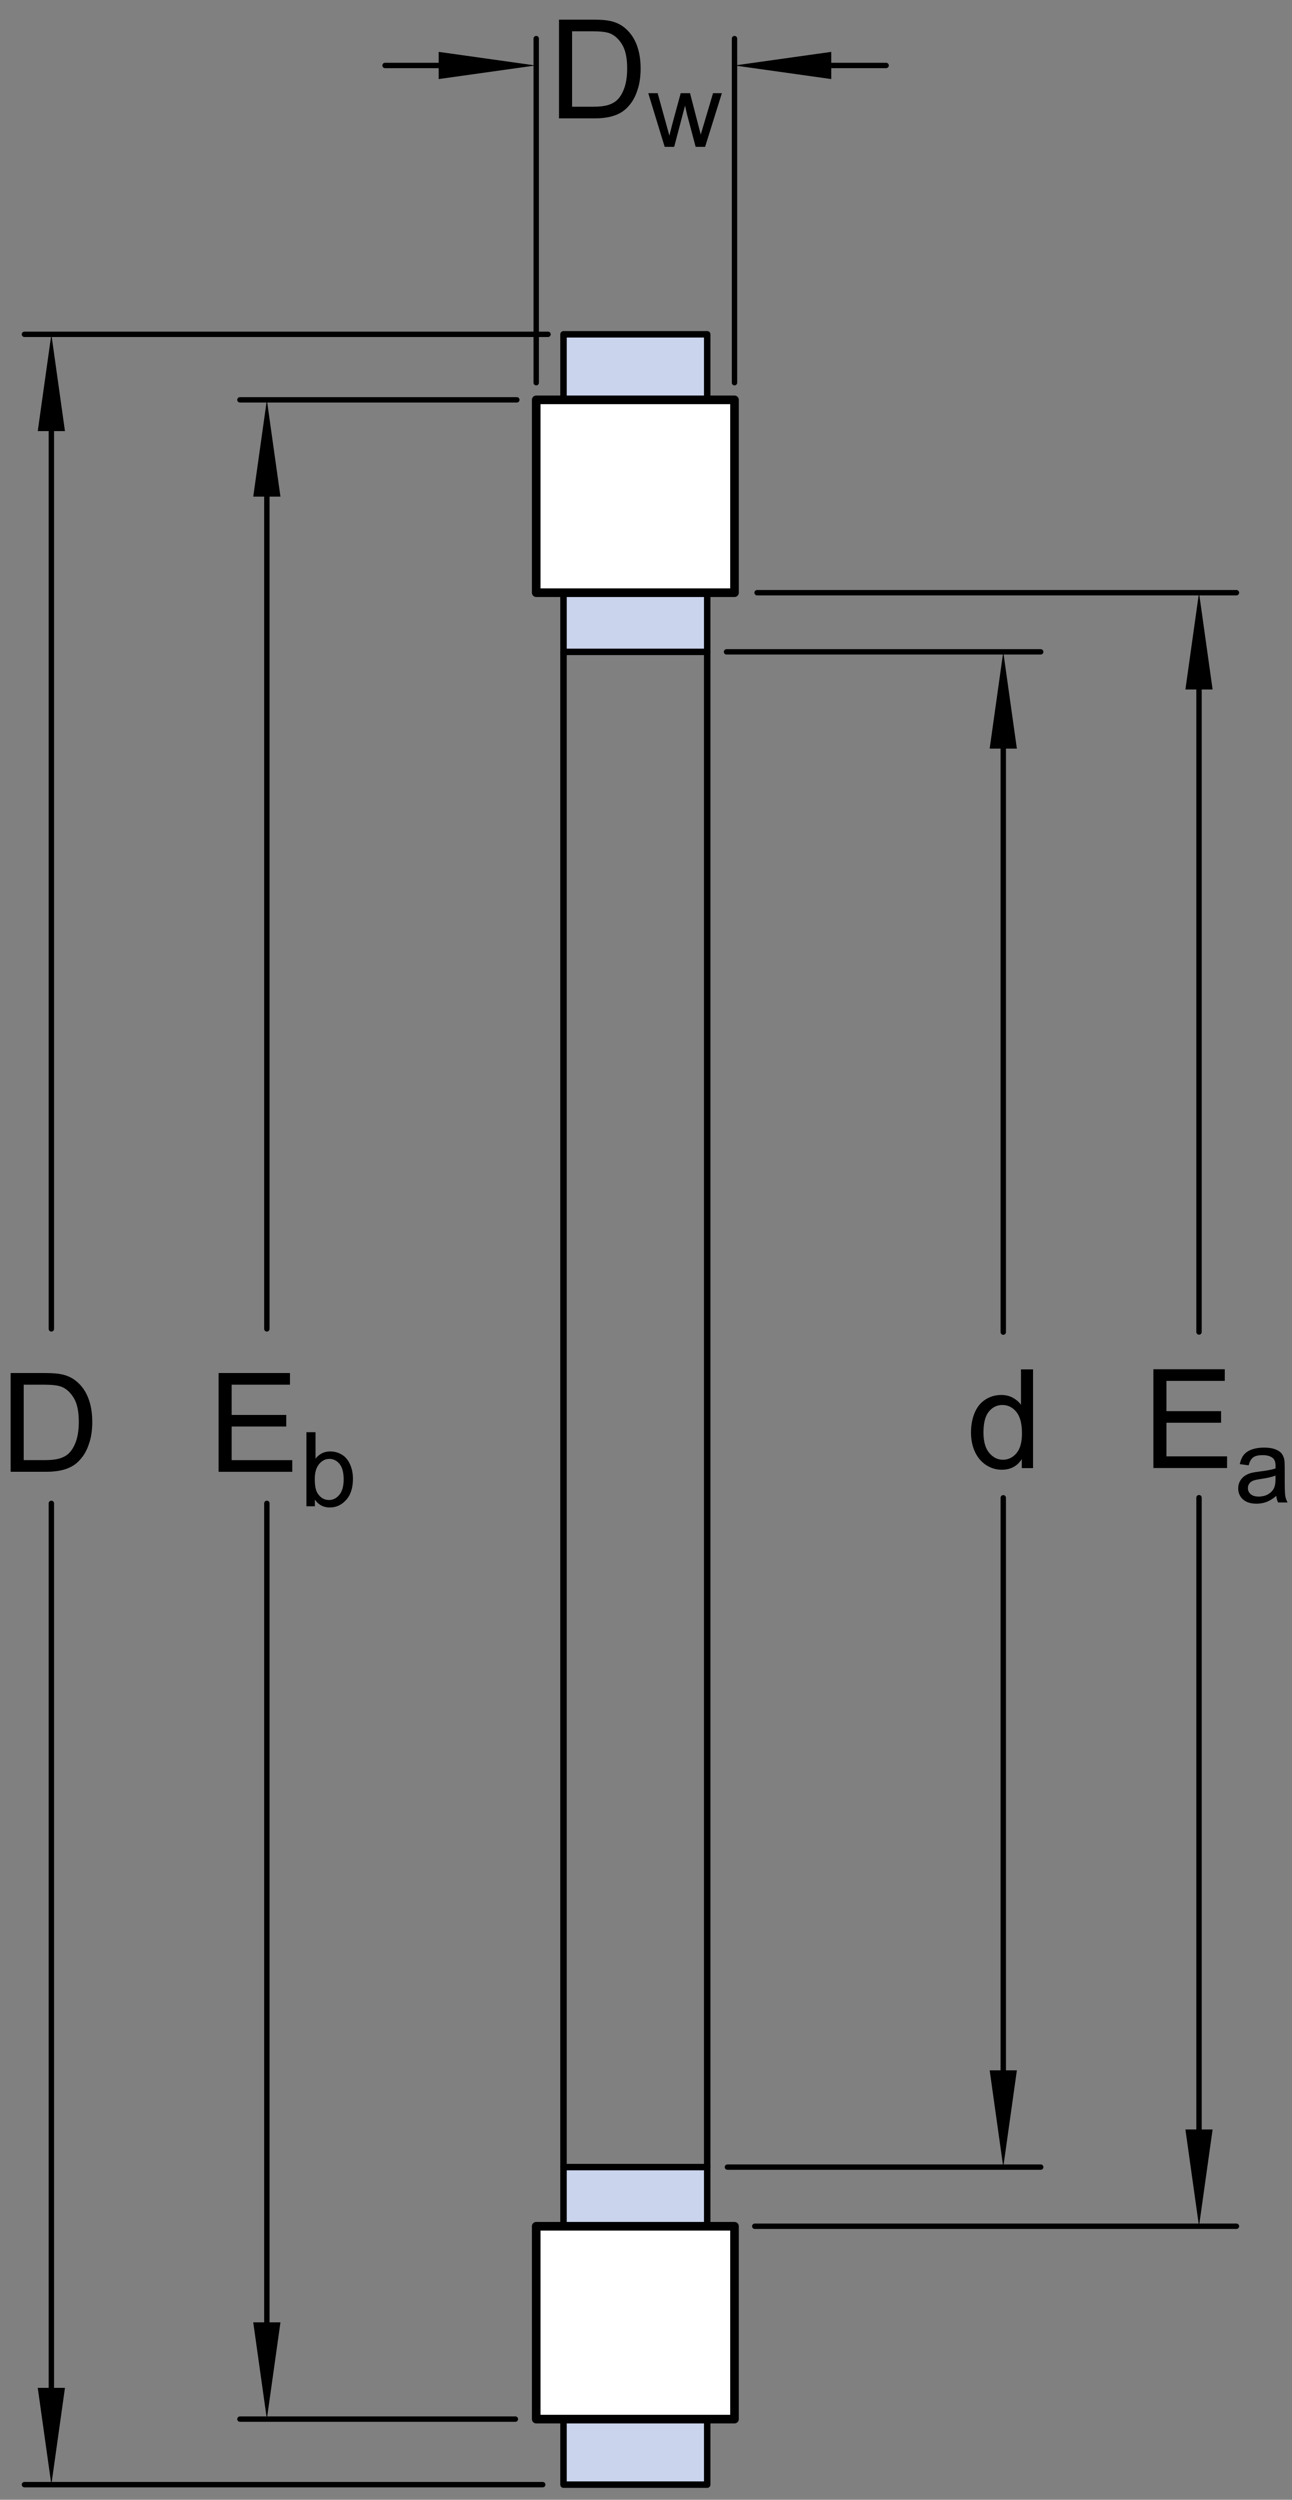 <?xml version="1.0" encoding="utf-8"?>
<!-- Generator: Adobe Illustrator 15.1.0, SVG Export Plug-In . SVG Version: 6.00 Build 0)  -->
<!DOCTYPE svg PUBLIC "-//W3C//DTD SVG 1.1//EN" "http://www.w3.org/Graphics/SVG/1.1/DTD/svg11.dtd">
<svg version="1.1" id="Lager_1" xmlns="http://www.w3.org/2000/svg" xmlns:xlink="http://www.w3.org/1999/xlink" x="0px" y="0px"
	 width="112.417px" height="217.44px" viewBox="0 0 112.417 217.44" enable-background="new 0 0 112.417 217.44"
	 xml:space="preserve">
<rect x="0" y="0" width="112.417" height="217.44" fill="#808080" stroke="none"/>
<g>
	<g>
		<g>
			<g>
				
					<line fill="none" stroke="#000000" stroke-width="0.468" stroke-linecap="round" stroke-miterlimit="1" x1="23.219" y1="130.768" x2="23.219" y2="205.891"/>
				
					<line fill="none" stroke="#000000" stroke-width="0.468" stroke-linecap="round" stroke-miterlimit="1" x1="23.219" y1="38.726" x2="23.219" y2="115.592"/>
				<polygon points="22.035,43.199 23.219,34.78 24.402,43.199 				"/>
				<polygon points="24.402,202.006 23.219,210.424 22.035,202.006 				"/>
				<g>
					<path d="M19.019,128.022v-8.59h6.211v1.014h-5.074v2.631h4.752v1.008h-4.752v2.924h5.273v1.014H19.019z"/>
					<path d="M27.396,131.022h-0.734v-6.442h0.791v2.298c0.334-0.418,0.76-0.628,1.279-0.628c0.287,0,0.559,0.058,0.815,0.174
						c0.256,0.115,0.467,0.278,0.633,0.487c0.166,0.21,0.295,0.463,0.389,0.758c0.094,0.297,0.141,0.613,0.141,0.949
						c0,0.801-0.198,1.419-0.593,1.855s-0.87,0.654-1.424,0.654c-0.551,0-0.983-0.229-1.296-0.689V131.022z M27.388,128.653
						c0,0.561,0.076,0.965,0.229,1.213c0.249,0.408,0.586,0.611,1.011,0.611c0.346,0,0.645-0.15,0.896-0.45
						c0.252-0.301,0.378-0.748,0.378-1.343c0-0.609-0.121-1.059-0.363-1.35c-0.241-0.289-0.534-0.435-0.876-0.435
						c-0.346,0-0.645,0.15-0.896,0.45C27.514,127.651,27.388,128.085,27.388,128.653z"/>
				</g>
			</g>
			
				<line fill="none" stroke="#000000" stroke-width="0.468" stroke-linecap="round" stroke-miterlimit="1" x1="44.97" y1="34.78" x2="20.877" y2="34.78"/>
			
				<line fill="none" stroke="#000000" stroke-width="0.468" stroke-linecap="round" stroke-miterlimit="1" x1="44.843" y1="210.424" x2="20.877" y2="210.424"/>
		</g>
		<g>
			<g>
				
					<line fill="none" stroke="#000000" stroke-width="0.468" stroke-linecap="round" stroke-miterlimit="1" x1="68.633" y1="5.695" x2="77.102" y2="5.695"/>
				<polygon points="72.327,6.878 63.909,5.695 72.327,4.512 				"/>
				<polygon points="38.168,4.512 46.587,5.695 38.168,6.878 				"/>
				<g>
					<path d="M48.639,10.298v-8.59h2.959c0.668,0,1.178,0.041,1.529,0.123c0.492,0.113,0.912,0.318,1.26,0.615
						c0.453,0.383,0.792,0.872,1.017,1.468s0.337,1.276,0.337,2.042c0,0.652-0.076,1.23-0.229,1.734s-0.348,0.921-0.586,1.251
						s-0.499,0.59-0.782,0.779s-0.625,0.333-1.025,0.431s-0.86,0.146-1.38,0.146H48.639z M49.776,9.284h1.834
						c0.566,0,1.011-0.053,1.333-0.158s0.579-0.254,0.771-0.445c0.27-0.27,0.479-0.632,0.63-1.087s0.226-1.007,0.226-1.655
						c0-0.898-0.147-1.589-0.442-2.071s-0.653-0.806-1.075-0.97c-0.305-0.117-0.795-0.176-1.471-0.176h-1.805V9.284z"/>
					<path d="M57.834,12.773l-1.428-4.667h0.817l0.743,2.694l0.277,1.002c0.012-0.05,0.092-0.371,0.242-0.962l0.743-2.733h0.813
						l0.699,2.707l0.233,0.892l0.268-0.901l0.8-2.698h0.769l-1.459,4.667h-0.822l-0.743-2.795l-0.18-0.795l-0.945,3.59H57.834z"/>
				</g>
				
					<line fill="none" stroke="#000000" stroke-width="0.468" stroke-linecap="round" stroke-miterlimit="1" x1="33.503" y1="5.695" x2="42.986" y2="5.695"/>
			</g>
			
				<line fill="none" stroke="#000000" stroke-width="0.468" stroke-linecap="round" stroke-miterlimit="1" x1="46.656" y1="33.29" x2="46.656" y2="3.358"/>
			
				<line fill="none" stroke="#000000" stroke-width="0.468" stroke-linecap="round" stroke-miterlimit="1" x1="63.909" y1="33.29" x2="63.909" y2="3.358"/>
		</g>
		<g>
			<g>
				
					<line fill="none" stroke="#000000" stroke-width="0.468" stroke-linecap="round" stroke-miterlimit="1" x1="104.326" y1="130.274" x2="104.326" y2="189.115"/>
				
					<line fill="none" stroke="#000000" stroke-width="0.468" stroke-linecap="round" stroke-miterlimit="1" x1="104.326" y1="55.526" x2="104.326" y2="115.864"/>
				<polygon points="103.142,59.975 104.326,51.556 105.509,59.975 				"/>
				<polygon points="105.509,185.23 104.326,193.648 103.142,185.23 				"/>
				<g>
					<path d="M100.356,127.692v-8.59h6.211v1.014h-5.074v2.631h4.752v1.008h-4.752v2.924h5.273v1.014H100.356z"/>
					<path d="M111.05,130.116c-0.293,0.25-0.575,0.426-0.846,0.527c-0.271,0.103-0.562,0.154-0.873,0.154
						c-0.513,0-0.907-0.125-1.182-0.376c-0.275-0.25-0.413-0.57-0.413-0.96c0-0.229,0.052-0.438,0.156-0.626
						c0.104-0.189,0.24-0.341,0.408-0.455s0.358-0.2,0.569-0.259c0.155-0.041,0.39-0.081,0.703-0.119
						c0.639-0.076,1.109-0.167,1.411-0.272c0.003-0.108,0.004-0.177,0.004-0.206c0-0.322-0.075-0.55-0.224-0.682
						c-0.202-0.179-0.502-0.268-0.901-0.268c-0.372,0-0.647,0.064-0.824,0.195c-0.177,0.13-0.308,0.361-0.393,0.691l-0.773-0.105
						c0.07-0.33,0.186-0.598,0.347-0.802c0.161-0.203,0.394-0.36,0.699-0.47c0.305-0.11,0.658-0.165,1.059-0.165
						c0.398,0,0.722,0.047,0.971,0.141s0.432,0.212,0.549,0.354c0.117,0.143,0.199,0.322,0.246,0.538
						c0.026,0.136,0.04,0.379,0.04,0.73v1.055c0,0.735,0.017,1.2,0.05,1.395c0.034,0.195,0.101,0.382,0.2,0.561h-0.826
						C111.126,130.528,111.073,130.336,111.05,130.116z M110.984,128.35c-0.287,0.117-0.718,0.217-1.292,0.299
						c-0.325,0.047-0.555,0.1-0.69,0.158s-0.239,0.144-0.312,0.257c-0.073,0.112-0.11,0.238-0.11,0.376
						c0,0.211,0.08,0.387,0.239,0.527s0.394,0.211,0.701,0.211c0.305,0,0.576-0.067,0.813-0.2c0.237-0.134,0.412-0.315,0.523-0.548
						c0.085-0.178,0.127-0.441,0.127-0.791V128.35z"/>
				</g>
			</g>
			
				<line fill="none" stroke="#000000" stroke-width="0.468" stroke-linecap="round" stroke-miterlimit="1" x1="65.875" y1="51.556" x2="107.583" y2="51.556"/>
			
				<line fill="none" stroke="#000000" stroke-width="0.468" stroke-linecap="round" stroke-miterlimit="1" x1="65.672" y1="193.648" x2="107.583" y2="193.648"/>
		</g>
	</g>
</g>
<g>
	<g>
		
			<line fill="none" stroke="#000000" stroke-width="0.468" stroke-linecap="round" stroke-miterlimit="1" x1="4.469" y1="130.768" x2="4.469" y2="211.594"/>
		
			<line fill="none" stroke="#000000" stroke-width="0.468" stroke-linecap="round" stroke-miterlimit="1" x1="4.469" y1="33.027" x2="4.469" y2="115.592"/>
		<polygon points="3.285,37.5 4.469,29.081 5.652,37.5 		"/>
		<polygon points="5.652,207.706 4.469,216.124 3.285,207.706 		"/>
		<g>
			<path d="M0.926,128.022v-8.59h2.959c0.668,0,1.178,0.041,1.529,0.123c0.492,0.113,0.912,0.318,1.26,0.615
				c0.453,0.383,0.792,0.872,1.017,1.468s0.337,1.276,0.337,2.042c0,0.652-0.076,1.23-0.229,1.734s-0.348,0.921-0.586,1.251
				s-0.499,0.59-0.782,0.779s-0.625,0.333-1.025,0.431s-0.86,0.146-1.38,0.146H0.926z M2.063,127.008h1.834
				c0.566,0,1.011-0.053,1.333-0.158s0.579-0.254,0.771-0.445c0.27-0.27,0.479-0.632,0.63-1.087s0.226-1.007,0.226-1.655
				c0-0.898-0.147-1.589-0.442-2.071s-0.653-0.806-1.075-0.97c-0.305-0.117-0.795-0.176-1.471-0.176H2.063V127.008z"/>
		</g>
	</g>
	
		<line fill="none" stroke="#000000" stroke-width="0.468" stroke-linecap="round" stroke-miterlimit="1" x1="47.683" y1="29.081" x2="2.127" y2="29.081"/>
	
		<line fill="none" stroke="#000000" stroke-width="0.468" stroke-linecap="round" stroke-miterlimit="1" x1="47.223" y1="216.124" x2="2.127" y2="216.124"/>
</g>
<g>
	<g>
		
			<line fill="none" stroke="#000000" stroke-width="0.468" stroke-linecap="round" stroke-miterlimit="1" x1="87.294" y1="130.284" x2="87.294" y2="183.97"/>
		
			<line fill="none" stroke="#000000" stroke-width="0.468" stroke-linecap="round" stroke-miterlimit="1" x1="87.294" y1="60.67" x2="87.294" y2="115.874"/>
		<polygon points="86.111,65.119 87.294,56.701 88.478,65.119 		"/>
		<polygon points="88.478,180.085 87.294,188.503 86.111,180.085 		"/>
		<g>
			<path d="M88.905,127.702v-0.785c-0.395,0.617-0.975,0.926-1.74,0.926c-0.496,0-0.952-0.137-1.368-0.41s-0.738-0.655-0.967-1.146
				s-0.343-1.054-0.343-1.69c0-0.621,0.104-1.185,0.311-1.69s0.518-0.894,0.932-1.163s0.877-0.404,1.389-0.404
				c0.375,0,0.709,0.079,1.002,0.237s0.531,0.364,0.715,0.618v-3.082h1.049v8.59H88.905z M85.571,124.596
				c0,0.797,0.168,1.393,0.504,1.787s0.732,0.592,1.189,0.592c0.461,0,0.853-0.188,1.175-0.565s0.483-0.952,0.483-1.726
				c0-0.852-0.164-1.477-0.492-1.875s-0.732-0.598-1.213-0.598c-0.469,0-0.86,0.191-1.175,0.574S85.571,123.772,85.571,124.596z"/>
		</g>
	</g>
	
		<line fill="none" stroke="#000000" stroke-width="0.468" stroke-linecap="round" stroke-miterlimit="1" x1="63.215" y1="56.701" x2="90.552" y2="56.701"/>
	
		<line fill="none" stroke="#000000" stroke-width="0.468" stroke-linecap="round" stroke-miterlimit="1" x1="63.294" y1="188.503" x2="90.552" y2="188.503"/>
</g>
<rect x="49.031" y="51.556" fill="#CAD4ED" stroke="#000000" stroke-width="0.561" stroke-linecap="round" stroke-linejoin="round" width="12.503" height="5.145"/>
<rect x="49.031" y="29.081" fill="#CAD4ED" stroke="#000000" stroke-width="0.561" stroke-linecap="round" stroke-linejoin="round" width="12.503" height="5.837"/>
<rect x="46.656" y="34.78" fill="#FFFFFF" stroke="#000000" stroke-width="0.748" stroke-linecap="round" stroke-linejoin="round" width="17.253" height="16.776"/>
<line fill="none" stroke="#000000" stroke-width="0.561" stroke-linejoin="round" x1="49.031" y1="188.523" x2="49.031" y2="56.701"/>
<line fill="none" stroke="#000000" stroke-width="0.561" stroke-linejoin="round" x1="61.534" y1="188.523" x2="61.534" y2="56.701"/>
<rect x="49.031" y="188.503" fill="#CAD4ED" stroke="#000000" stroke-width="0.561" stroke-linecap="round" stroke-linejoin="round" width="12.503" height="5.145"/>
<rect x="49.031" y="210.287" fill="#CAD4ED" stroke="#000000" stroke-width="0.561" stroke-linecap="round" stroke-linejoin="round" width="12.503" height="5.837"/>
<rect x="46.656" y="193.648" fill="#FFFFFF" stroke="#000000" stroke-width="0.748" stroke-linecap="round" stroke-linejoin="round" width="17.253" height="16.776"/>
</svg>
